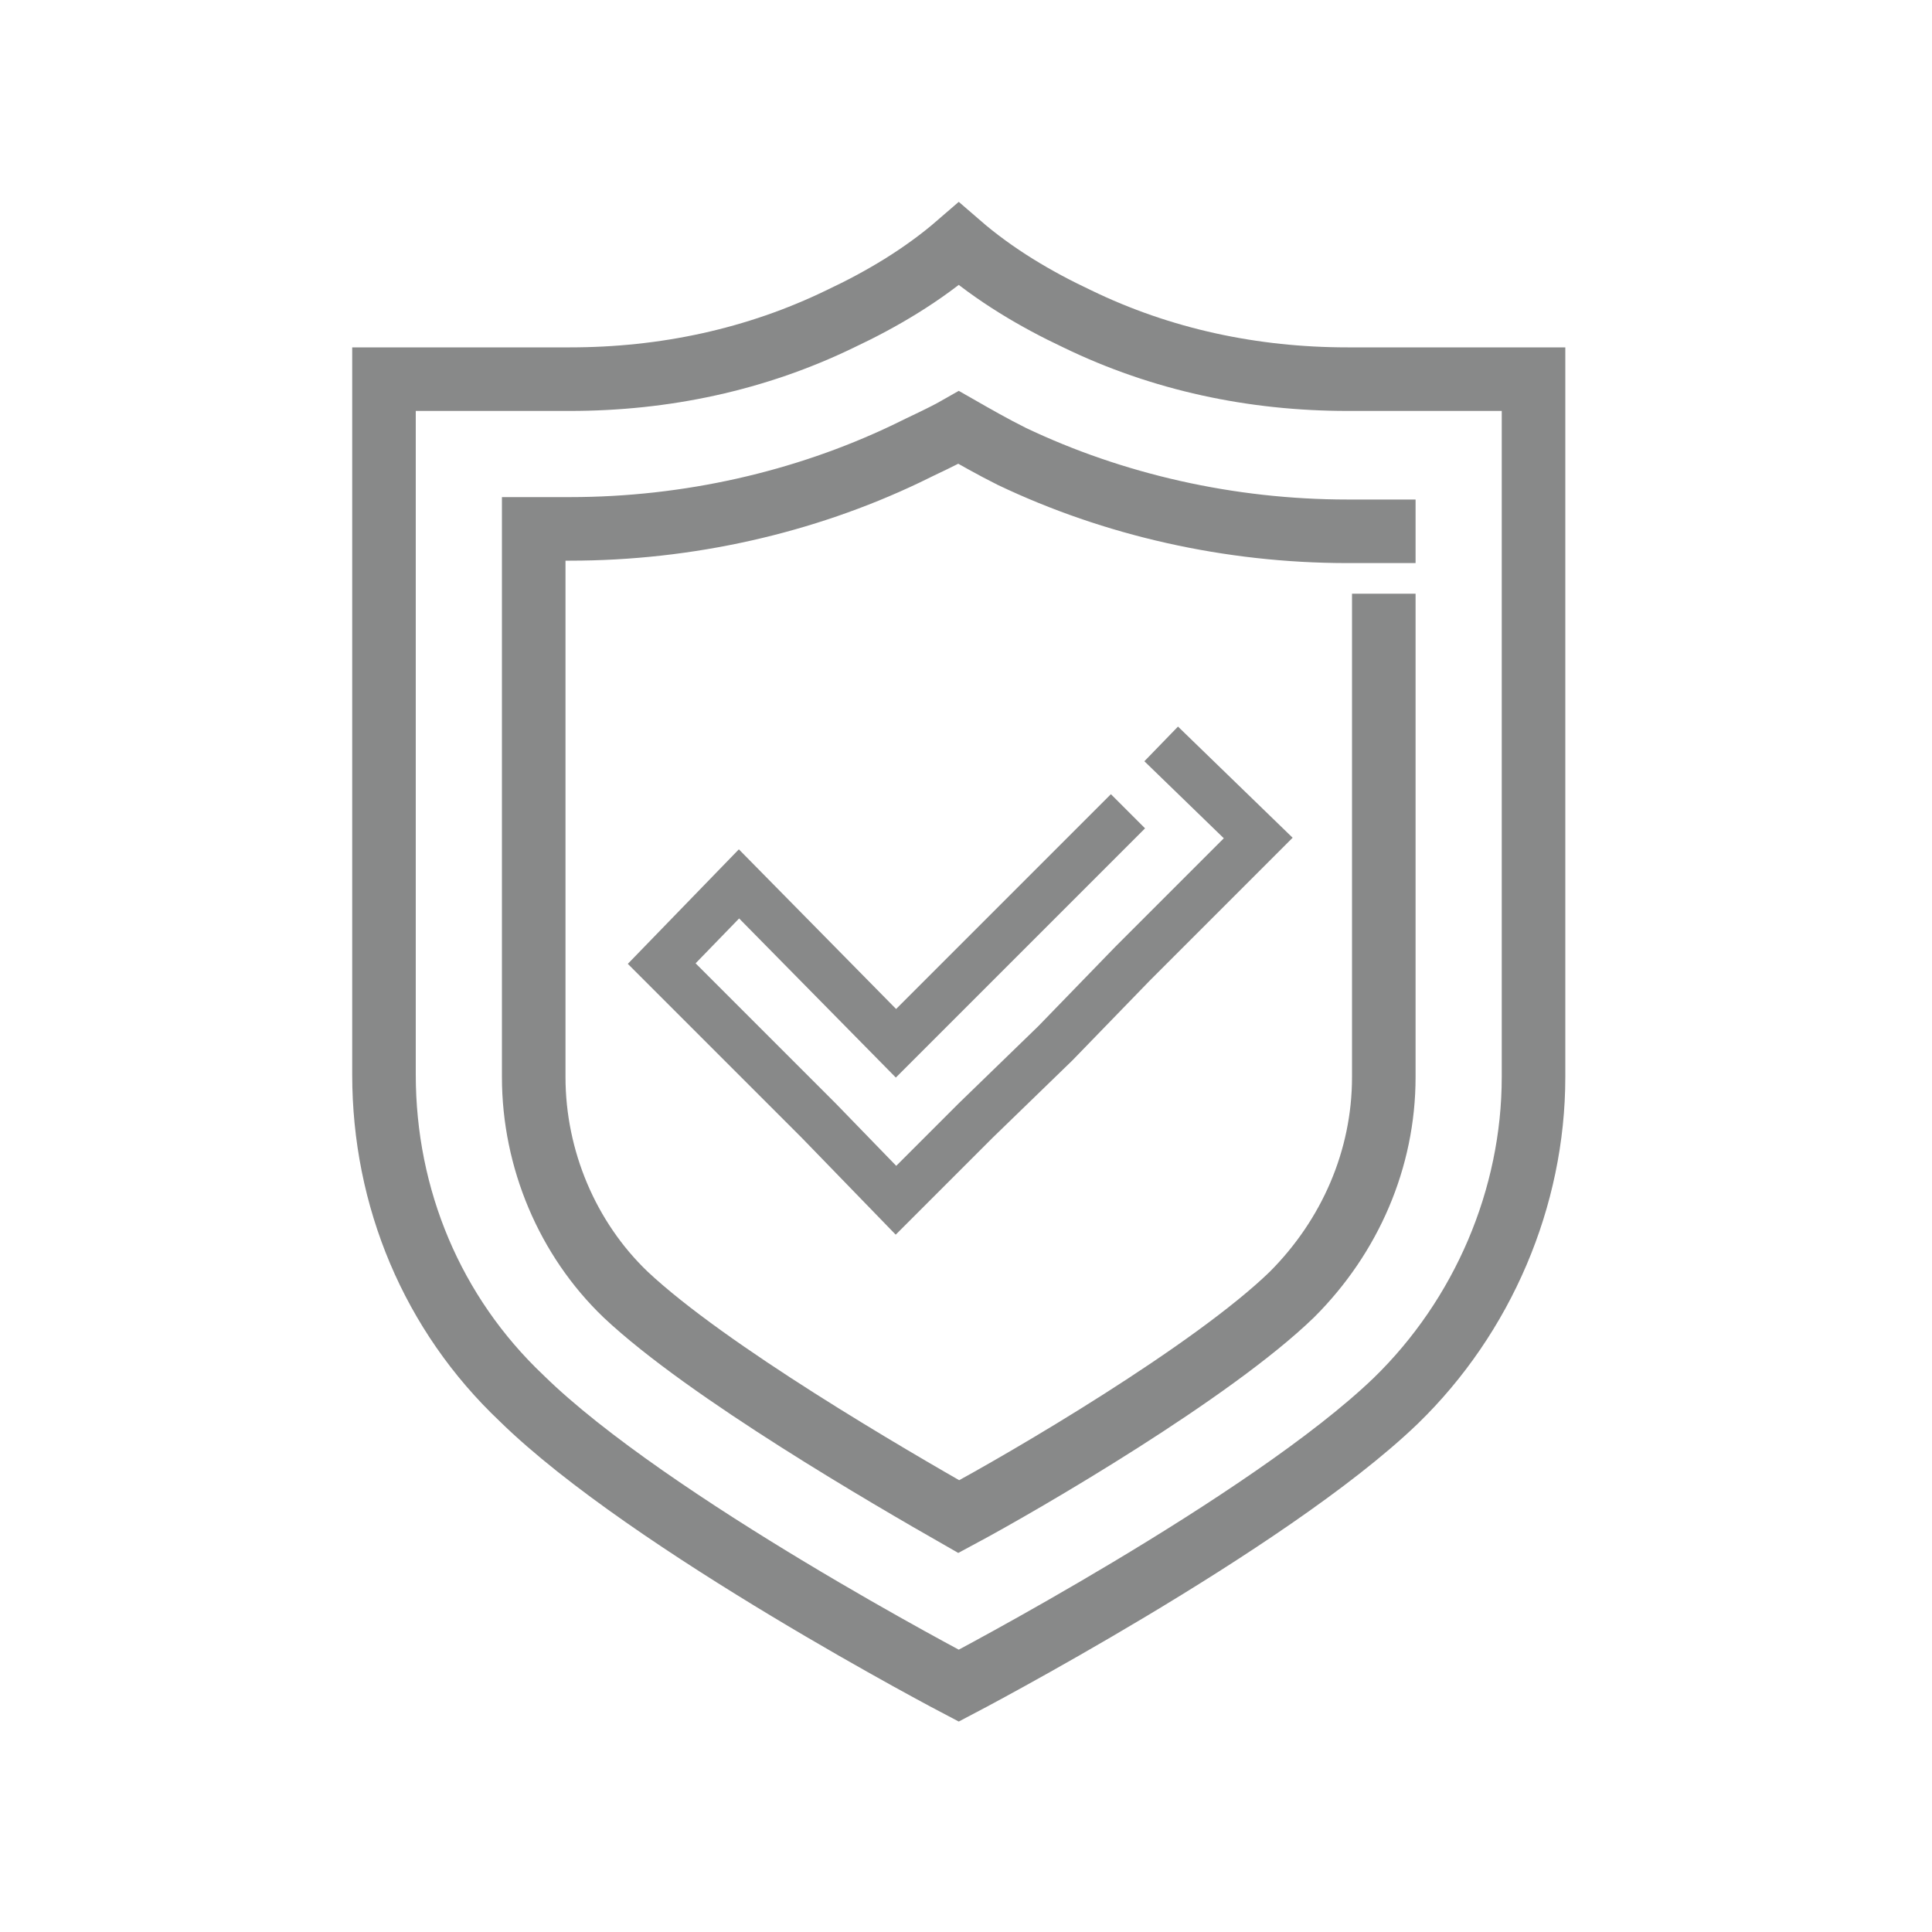<svg xmlns="http://www.w3.org/2000/svg" xmlns:xlink="http://www.w3.org/1999/xlink" id="Capa_1" x="0px" y="0px" viewBox="0 0 80 80" style="enable-background:new 0 0 80 80;" xml:space="preserve">
<style type="text/css">
	.st0{fill:none;stroke:#888989;stroke-width:2;stroke-linecap:square;stroke-miterlimit:10;}
	.st1{fill:none;stroke:#888989;stroke-width:2.632;stroke-linecap:square;stroke-miterlimit:10;}
</style>
<g id="_x39_">
	<polyline class="st0" points="46,34.3 43.7,36.6 40.4,39.9 37.1,43.2 30.6,36.6 27.4,39.9 33.9,46.4 37.1,49.7 40.4,46.4    43.7,43.2 46.9,39.9 50.2,36.6 52.1,34.7 48.8,31.5  "></polyline>
	<path class="st1" d="M55.8,15.7c-3.9,0-7.7-0.8-11.2-2.5c-1.7-0.8-3.4-1.8-4.9-3.1c-1.5,1.3-3.2,2.3-4.9,3.1   c-3.5,1.7-7.3,2.5-11.2,2.5h-7.7v28.8c0,5.1,2,9.9,5.7,13.4c5.3,5.2,18.1,11.9,18.1,11.9S52.5,63.1,57.8,58   c3.6-3.5,5.7-8.4,5.7-13.4V15.7H55.8z"></path>
	<path class="st1" d="M57.3,25.9v18.7c0,3.4-1.4,6.6-3.8,9c-3.3,3.2-11,7.7-13.8,9.2c-2.8-1.6-10.4-6-13.8-9.2   c-2.4-2.3-3.8-5.6-3.8-9V21.9h1.5c4.9,0,9.7-1.1,13.9-3.1c0.8-0.4,1.5-0.7,2.2-1.1c0.7,0.4,1.4,0.8,2.2,1.2c4.2,2,9,3.1,13.9,3.1   h1.5"></path>
</g>
</svg>